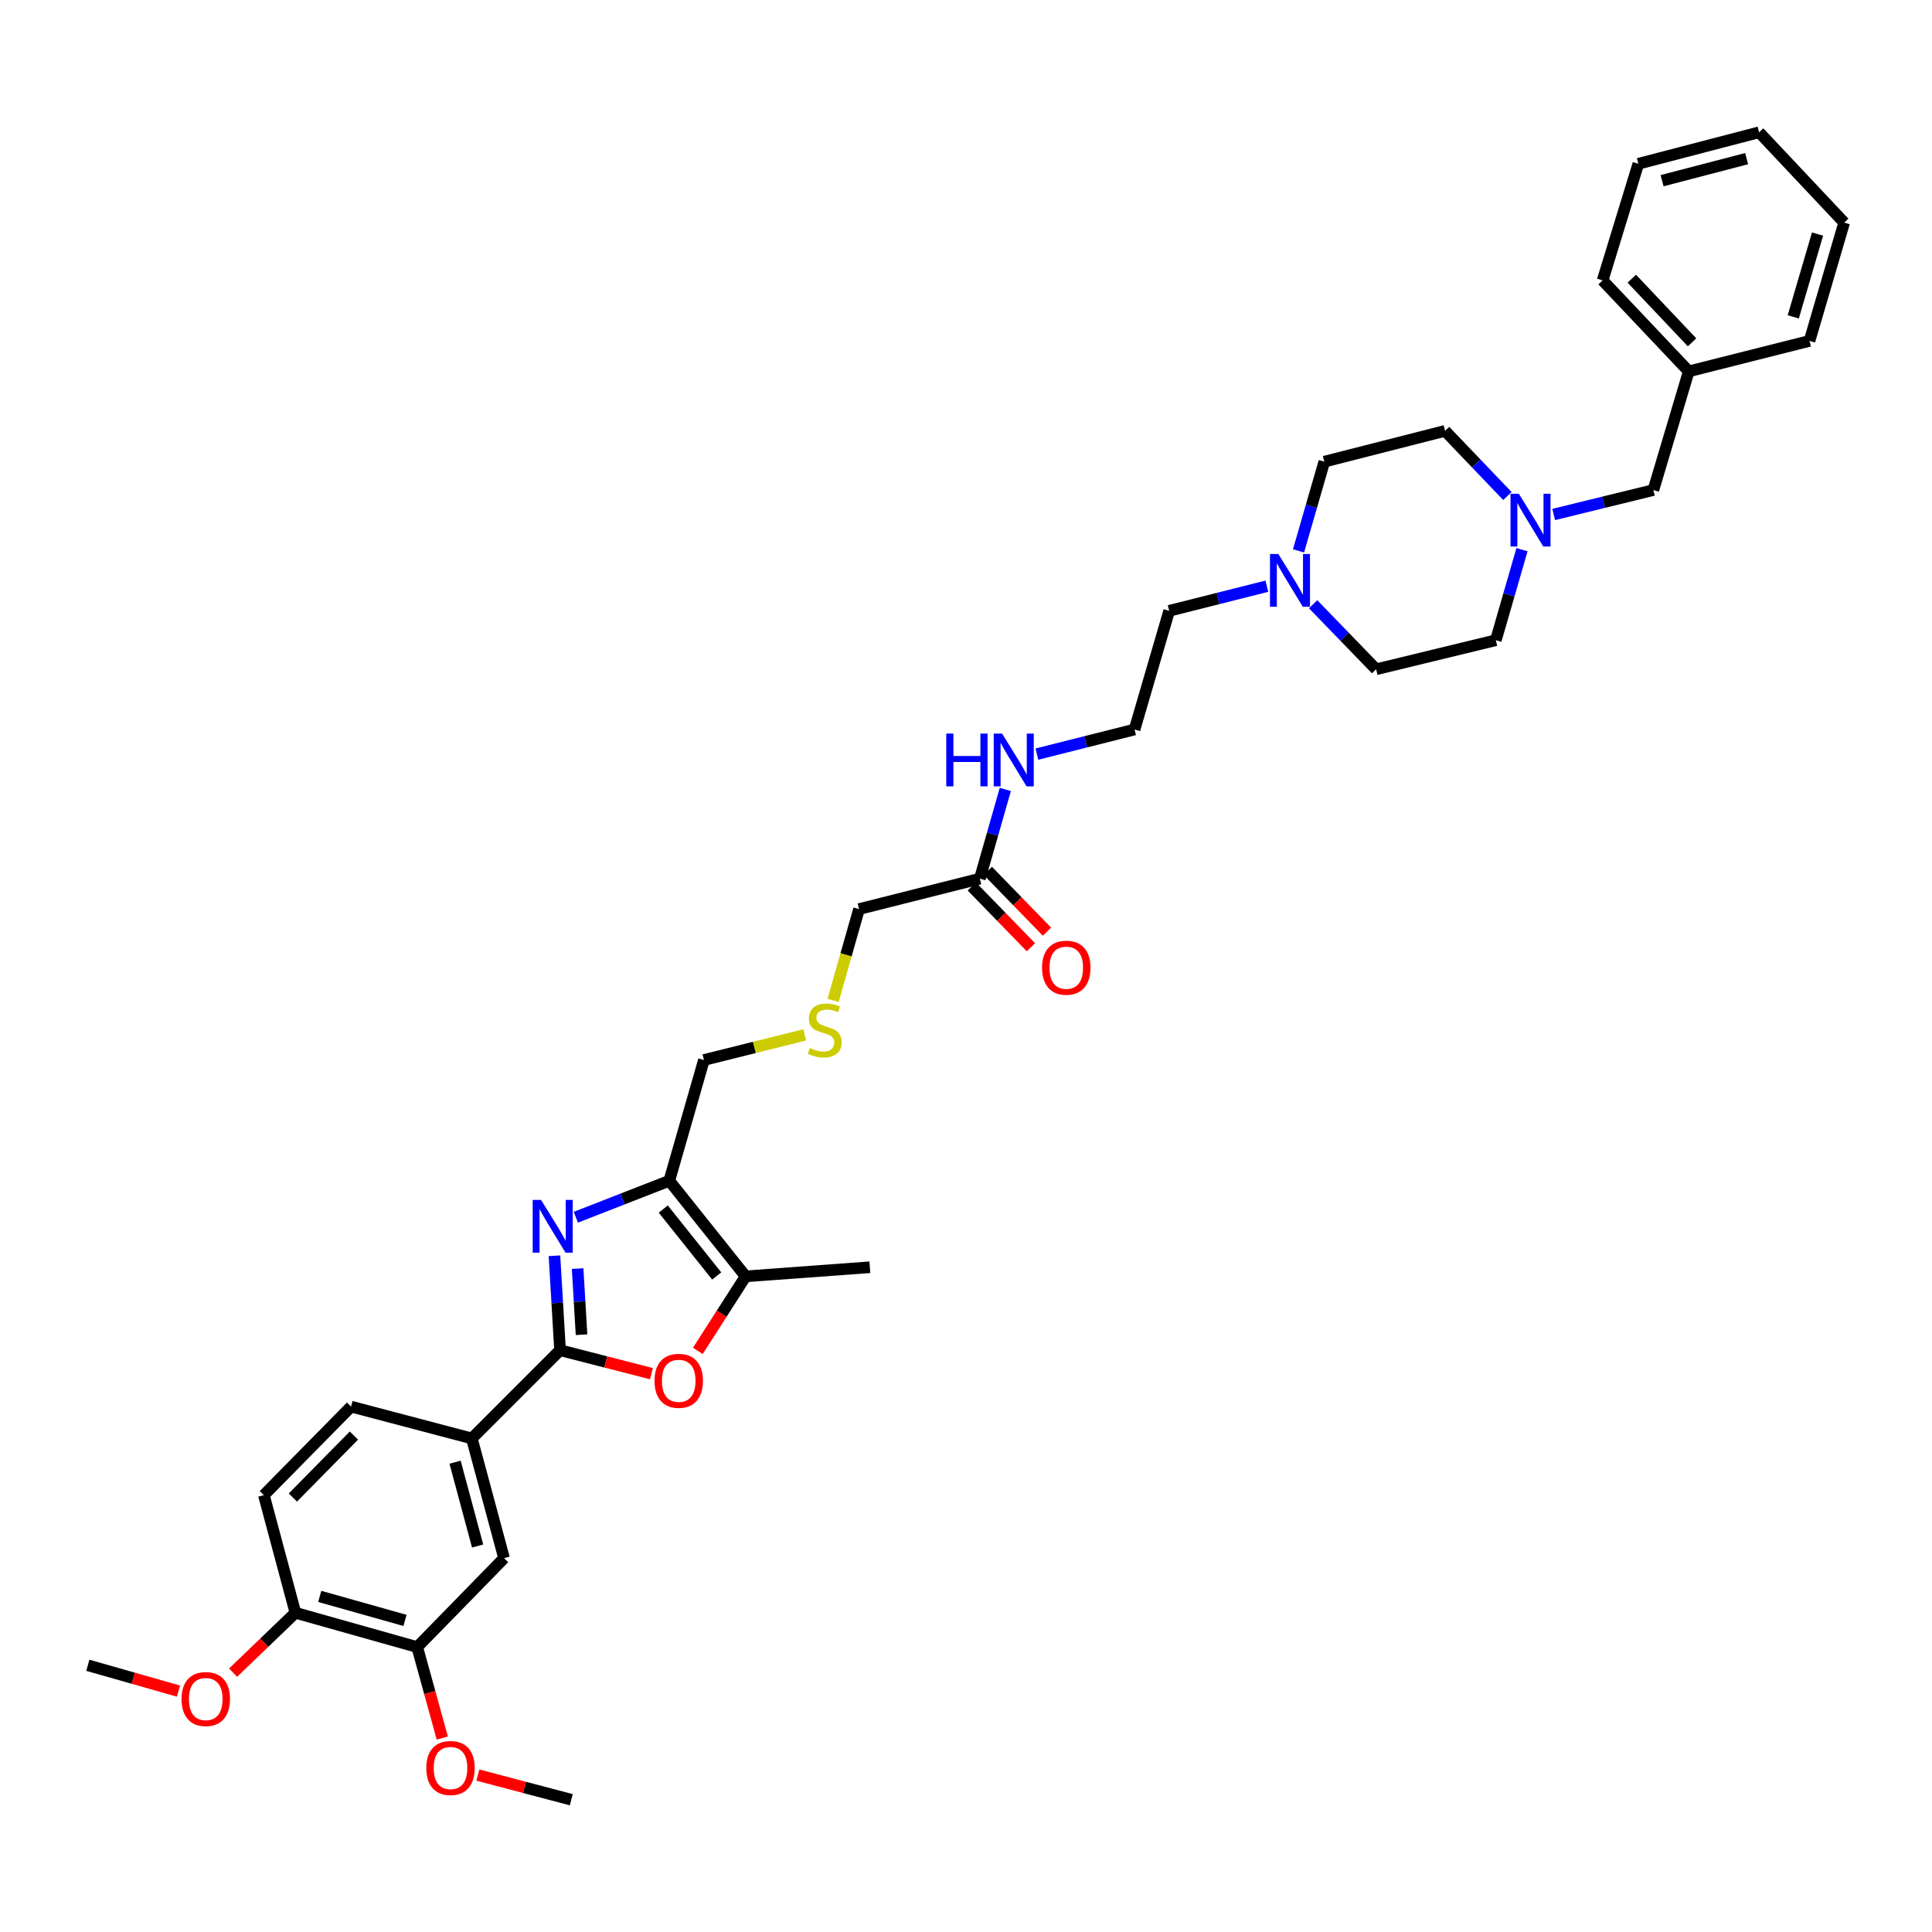 <?xml version='1.0' encoding='iso-8859-1'?>
<svg version='1.1' baseProfile='full'
              xmlns='http://www.w3.org/2000/svg'
                      xmlns:rdkit='http://www.rdkit.org/xml'
                      xmlns:xlink='http://www.w3.org/1999/xlink'
                  xml:space='preserve'
width='1000px' height='1000px' viewBox='0 0 1000 1000'>
<!-- END OF HEADER -->
<rect style='opacity:1.0;fill:#FFFFFF;stroke:none' width='1000' height='1000' x='0' y='0'> </rect>
<path class='bond-0' d='M 286.984,649.978 L 288.434,674.42' style='fill:none;fill-rule:evenodd;stroke:#0000FF;stroke-width:6px;stroke-linecap:butt;stroke-linejoin:miter;stroke-opacity:1' />
<path class='bond-0' d='M 288.434,674.42 L 289.885,698.863' style='fill:none;fill-rule:evenodd;stroke:#000000;stroke-width:6px;stroke-linecap:butt;stroke-linejoin:miter;stroke-opacity:1' />
<path class='bond-0' d='M 298.972,656.625 L 299.988,673.735' style='fill:none;fill-rule:evenodd;stroke:#0000FF;stroke-width:6px;stroke-linecap:butt;stroke-linejoin:miter;stroke-opacity:1' />
<path class='bond-0' d='M 299.988,673.735 L 301.003,690.845' style='fill:none;fill-rule:evenodd;stroke:#000000;stroke-width:6px;stroke-linecap:butt;stroke-linejoin:miter;stroke-opacity:1' />
<path class='bond-1' d='M 298.056,630.04 L 322.238,620.601' style='fill:none;fill-rule:evenodd;stroke:#0000FF;stroke-width:6px;stroke-linecap:butt;stroke-linejoin:miter;stroke-opacity:1' />
<path class='bond-1' d='M 322.238,620.601 L 346.421,611.163' style='fill:none;fill-rule:evenodd;stroke:#000000;stroke-width:6px;stroke-linecap:butt;stroke-linejoin:miter;stroke-opacity:1' />
<path class='bond-2' d='M 289.885,698.863 L 313.535,704.933' style='fill:none;fill-rule:evenodd;stroke:#000000;stroke-width:6px;stroke-linecap:butt;stroke-linejoin:miter;stroke-opacity:1' />
<path class='bond-2' d='M 313.535,704.933 L 337.184,711.004' style='fill:none;fill-rule:evenodd;stroke:#FF0000;stroke-width:6px;stroke-linecap:butt;stroke-linejoin:miter;stroke-opacity:1' />
<path class='bond-4' d='M 289.885,698.863 L 244.221,744.533' style='fill:none;fill-rule:evenodd;stroke:#000000;stroke-width:6px;stroke-linecap:butt;stroke-linejoin:miter;stroke-opacity:1' />
<path class='bond-3' d='M 346.421,611.163 L 385.938,660.639' style='fill:none;fill-rule:evenodd;stroke:#000000;stroke-width:6px;stroke-linecap:butt;stroke-linejoin:miter;stroke-opacity:1' />
<path class='bond-3' d='M 343.305,625.807 L 370.967,660.44' style='fill:none;fill-rule:evenodd;stroke:#000000;stroke-width:6px;stroke-linecap:butt;stroke-linejoin:miter;stroke-opacity:1' />
<path class='bond-17' d='M 346.421,611.163 L 364.36,548.653' style='fill:none;fill-rule:evenodd;stroke:#000000;stroke-width:6px;stroke-linecap:butt;stroke-linejoin:miter;stroke-opacity:1' />
<path class='bond-36' d='M 361.195,699.214 L 373.566,679.927' style='fill:none;fill-rule:evenodd;stroke:#FF0000;stroke-width:6px;stroke-linecap:butt;stroke-linejoin:miter;stroke-opacity:1' />
<path class='bond-36' d='M 373.566,679.927 L 385.938,660.639' style='fill:none;fill-rule:evenodd;stroke:#000000;stroke-width:6px;stroke-linecap:butt;stroke-linejoin:miter;stroke-opacity:1' />
<path class='bond-28' d='M 385.938,660.639 L 450.241,655.926' style='fill:none;fill-rule:evenodd;stroke:#000000;stroke-width:6px;stroke-linecap:butt;stroke-linejoin:miter;stroke-opacity:1' />
<path class='bond-7' d='M 244.221,744.533 L 260.893,806.502' style='fill:none;fill-rule:evenodd;stroke:#000000;stroke-width:6px;stroke-linecap:butt;stroke-linejoin:miter;stroke-opacity:1' />
<path class='bond-7' d='M 235.546,756.835 L 247.217,800.214' style='fill:none;fill-rule:evenodd;stroke:#000000;stroke-width:6px;stroke-linecap:butt;stroke-linejoin:miter;stroke-opacity:1' />
<path class='bond-11' d='M 244.221,744.533 L 181.706,728.054' style='fill:none;fill-rule:evenodd;stroke:#000000;stroke-width:6px;stroke-linecap:butt;stroke-linejoin:miter;stroke-opacity:1' />
<path class='bond-5' d='M 787.779,284.506 L 781.012,307.941' style='fill:none;fill-rule:evenodd;stroke:#0000FF;stroke-width:6px;stroke-linecap:butt;stroke-linejoin:miter;stroke-opacity:1' />
<path class='bond-5' d='M 781.012,307.941 L 774.245,331.375' style='fill:none;fill-rule:evenodd;stroke:#000000;stroke-width:6px;stroke-linecap:butt;stroke-linejoin:miter;stroke-opacity:1' />
<path class='bond-14' d='M 804.185,266.294 L 829.982,259.974' style='fill:none;fill-rule:evenodd;stroke:#0000FF;stroke-width:6px;stroke-linecap:butt;stroke-linejoin:miter;stroke-opacity:1' />
<path class='bond-14' d='M 829.982,259.974 L 855.779,253.654' style='fill:none;fill-rule:evenodd;stroke:#000000;stroke-width:6px;stroke-linecap:butt;stroke-linejoin:miter;stroke-opacity:1' />
<path class='bond-38' d='M 780.233,256.738 L 764.1,239.881' style='fill:none;fill-rule:evenodd;stroke:#0000FF;stroke-width:6px;stroke-linecap:butt;stroke-linejoin:miter;stroke-opacity:1' />
<path class='bond-38' d='M 764.1,239.881 L 747.967,223.023' style='fill:none;fill-rule:evenodd;stroke:#000000;stroke-width:6px;stroke-linecap:butt;stroke-linejoin:miter;stroke-opacity:1' />
<path class='bond-6' d='M 655.728,303.415 L 630.449,309.789' style='fill:none;fill-rule:evenodd;stroke:#0000FF;stroke-width:6px;stroke-linecap:butt;stroke-linejoin:miter;stroke-opacity:1' />
<path class='bond-6' d='M 630.449,309.789 L 605.17,316.163' style='fill:none;fill-rule:evenodd;stroke:#000000;stroke-width:6px;stroke-linecap:butt;stroke-linejoin:miter;stroke-opacity:1' />
<path class='bond-20' d='M 672.108,285.142 L 678.783,262.052' style='fill:none;fill-rule:evenodd;stroke:#0000FF;stroke-width:6px;stroke-linecap:butt;stroke-linejoin:miter;stroke-opacity:1' />
<path class='bond-20' d='M 678.783,262.052 L 685.457,238.962' style='fill:none;fill-rule:evenodd;stroke:#000000;stroke-width:6px;stroke-linecap:butt;stroke-linejoin:miter;stroke-opacity:1' />
<path class='bond-21' d='M 679.659,312.746 L 695.967,329.583' style='fill:none;fill-rule:evenodd;stroke:#0000FF;stroke-width:6px;stroke-linecap:butt;stroke-linejoin:miter;stroke-opacity:1' />
<path class='bond-21' d='M 695.967,329.583 L 712.276,346.421' style='fill:none;fill-rule:evenodd;stroke:#000000;stroke-width:6px;stroke-linecap:butt;stroke-linejoin:miter;stroke-opacity:1' />
<path class='bond-8' d='M 260.893,806.502 L 215.95,852.526' style='fill:none;fill-rule:evenodd;stroke:#000000;stroke-width:6px;stroke-linecap:butt;stroke-linejoin:miter;stroke-opacity:1' />
<path class='bond-22' d='M 215.95,852.526 L 222.439,876.068' style='fill:none;fill-rule:evenodd;stroke:#000000;stroke-width:6px;stroke-linecap:butt;stroke-linejoin:miter;stroke-opacity:1' />
<path class='bond-22' d='M 222.439,876.068 L 228.928,899.609' style='fill:none;fill-rule:evenodd;stroke:#FF0000;stroke-width:6px;stroke-linecap:butt;stroke-linejoin:miter;stroke-opacity:1' />
<path class='bond-37' d='M 215.95,852.526 L 152.901,834.774' style='fill:none;fill-rule:evenodd;stroke:#000000;stroke-width:6px;stroke-linecap:butt;stroke-linejoin:miter;stroke-opacity:1' />
<path class='bond-37' d='M 209.629,838.723 L 165.495,826.296' style='fill:none;fill-rule:evenodd;stroke:#000000;stroke-width:6px;stroke-linecap:butt;stroke-linejoin:miter;stroke-opacity:1' />
<path class='bond-9' d='M 507.156,454.787 L 444.647,470.539' style='fill:none;fill-rule:evenodd;stroke:#000000;stroke-width:6px;stroke-linecap:butt;stroke-linejoin:miter;stroke-opacity:1' />
<path class='bond-12' d='M 503.007,458.82 L 518.308,474.559' style='fill:none;fill-rule:evenodd;stroke:#000000;stroke-width:6px;stroke-linecap:butt;stroke-linejoin:miter;stroke-opacity:1' />
<path class='bond-12' d='M 518.308,474.559 L 533.609,490.297' style='fill:none;fill-rule:evenodd;stroke:#FF0000;stroke-width:6px;stroke-linecap:butt;stroke-linejoin:miter;stroke-opacity:1' />
<path class='bond-12' d='M 511.305,450.753 L 526.606,466.491' style='fill:none;fill-rule:evenodd;stroke:#000000;stroke-width:6px;stroke-linecap:butt;stroke-linejoin:miter;stroke-opacity:1' />
<path class='bond-12' d='M 526.606,466.491 L 541.907,482.229' style='fill:none;fill-rule:evenodd;stroke:#FF0000;stroke-width:6px;stroke-linecap:butt;stroke-linejoin:miter;stroke-opacity:1' />
<path class='bond-15' d='M 507.156,454.787 L 513.756,431.696' style='fill:none;fill-rule:evenodd;stroke:#000000;stroke-width:6px;stroke-linecap:butt;stroke-linejoin:miter;stroke-opacity:1' />
<path class='bond-15' d='M 513.756,431.696 L 520.356,408.605' style='fill:none;fill-rule:evenodd;stroke:#0000FF;stroke-width:6px;stroke-linecap:butt;stroke-linejoin:miter;stroke-opacity:1' />
<path class='bond-10' d='M 152.901,834.774 L 136.576,773.878' style='fill:none;fill-rule:evenodd;stroke:#000000;stroke-width:6px;stroke-linecap:butt;stroke-linejoin:miter;stroke-opacity:1' />
<path class='bond-24' d='M 152.901,834.774 L 136.776,850.264' style='fill:none;fill-rule:evenodd;stroke:#000000;stroke-width:6px;stroke-linecap:butt;stroke-linejoin:miter;stroke-opacity:1' />
<path class='bond-24' d='M 136.776,850.264 L 120.651,865.755' style='fill:none;fill-rule:evenodd;stroke:#FF0000;stroke-width:6px;stroke-linecap:butt;stroke-linejoin:miter;stroke-opacity:1' />
<path class='bond-13' d='M 181.706,728.054 L 136.576,773.878' style='fill:none;fill-rule:evenodd;stroke:#000000;stroke-width:6px;stroke-linecap:butt;stroke-linejoin:miter;stroke-opacity:1' />
<path class='bond-13' d='M 183.182,743.048 L 151.591,775.125' style='fill:none;fill-rule:evenodd;stroke:#000000;stroke-width:6px;stroke-linecap:butt;stroke-linejoin:miter;stroke-opacity:1' />
<path class='bond-23' d='M 855.779,253.654 L 874.091,192.218' style='fill:none;fill-rule:evenodd;stroke:#000000;stroke-width:6px;stroke-linecap:butt;stroke-linejoin:miter;stroke-opacity:1' />
<path class='bond-25' d='M 536.686,390.333 L 561.965,383.959' style='fill:none;fill-rule:evenodd;stroke:#0000FF;stroke-width:6px;stroke-linecap:butt;stroke-linejoin:miter;stroke-opacity:1' />
<path class='bond-25' d='M 561.965,383.959 L 587.244,377.586' style='fill:none;fill-rule:evenodd;stroke:#000000;stroke-width:6px;stroke-linecap:butt;stroke-linejoin:miter;stroke-opacity:1' />
<path class='bond-16' d='M 416.507,535.653 L 390.434,542.153' style='fill:none;fill-rule:evenodd;stroke:#CCCC00;stroke-width:6px;stroke-linecap:butt;stroke-linejoin:miter;stroke-opacity:1' />
<path class='bond-16' d='M 390.434,542.153 L 364.36,548.653' style='fill:none;fill-rule:evenodd;stroke:#000000;stroke-width:6px;stroke-linecap:butt;stroke-linejoin:miter;stroke-opacity:1' />
<path class='bond-26' d='M 431.208,517.825 L 437.927,494.182' style='fill:none;fill-rule:evenodd;stroke:#CCCC00;stroke-width:6px;stroke-linecap:butt;stroke-linejoin:miter;stroke-opacity:1' />
<path class='bond-26' d='M 437.927,494.182 L 444.647,470.539' style='fill:none;fill-rule:evenodd;stroke:#000000;stroke-width:6px;stroke-linecap:butt;stroke-linejoin:miter;stroke-opacity:1' />
<path class='bond-18' d='M 774.245,331.375 L 712.276,346.421' style='fill:none;fill-rule:evenodd;stroke:#000000;stroke-width:6px;stroke-linecap:butt;stroke-linejoin:miter;stroke-opacity:1' />
<path class='bond-19' d='M 747.967,223.023 L 685.457,238.962' style='fill:none;fill-rule:evenodd;stroke:#000000;stroke-width:6px;stroke-linecap:butt;stroke-linejoin:miter;stroke-opacity:1' />
<path class='bond-29' d='M 247.336,918.776 L 271.517,925.155' style='fill:none;fill-rule:evenodd;stroke:#FF0000;stroke-width:6px;stroke-linecap:butt;stroke-linejoin:miter;stroke-opacity:1' />
<path class='bond-29' d='M 271.517,925.155 L 295.697,931.534' style='fill:none;fill-rule:evenodd;stroke:#000000;stroke-width:6px;stroke-linecap:butt;stroke-linejoin:miter;stroke-opacity:1' />
<path class='bond-30' d='M 874.091,192.218 L 829.514,145.127' style='fill:none;fill-rule:evenodd;stroke:#000000;stroke-width:6px;stroke-linecap:butt;stroke-linejoin:miter;stroke-opacity:1' />
<path class='bond-30' d='M 875.809,177.198 L 844.606,144.235' style='fill:none;fill-rule:evenodd;stroke:#000000;stroke-width:6px;stroke-linecap:butt;stroke-linejoin:miter;stroke-opacity:1' />
<path class='bond-31' d='M 874.091,192.218 L 936.607,176.446' style='fill:none;fill-rule:evenodd;stroke:#000000;stroke-width:6px;stroke-linecap:butt;stroke-linejoin:miter;stroke-opacity:1' />
<path class='bond-32' d='M 92.379,875.319 L 68.917,868.632' style='fill:none;fill-rule:evenodd;stroke:#FF0000;stroke-width:6px;stroke-linecap:butt;stroke-linejoin:miter;stroke-opacity:1' />
<path class='bond-32' d='M 68.917,868.632 L 45.455,861.945' style='fill:none;fill-rule:evenodd;stroke:#000000;stroke-width:6px;stroke-linecap:butt;stroke-linejoin:miter;stroke-opacity:1' />
<path class='bond-27' d='M 587.244,377.586 L 605.17,316.163' style='fill:none;fill-rule:evenodd;stroke:#000000;stroke-width:6px;stroke-linecap:butt;stroke-linejoin:miter;stroke-opacity:1' />
<path class='bond-33' d='M 829.514,145.127 L 847.999,84.772' style='fill:none;fill-rule:evenodd;stroke:#000000;stroke-width:6px;stroke-linecap:butt;stroke-linejoin:miter;stroke-opacity:1' />
<path class='bond-34' d='M 936.607,176.446 L 954.545,115.229' style='fill:none;fill-rule:evenodd;stroke:#000000;stroke-width:6px;stroke-linecap:butt;stroke-linejoin:miter;stroke-opacity:1' />
<path class='bond-34' d='M 928.191,164.009 L 940.748,121.157' style='fill:none;fill-rule:evenodd;stroke:#000000;stroke-width:6px;stroke-linecap:butt;stroke-linejoin:miter;stroke-opacity:1' />
<path class='bond-39' d='M 847.999,84.772 L 910.509,68.466' style='fill:none;fill-rule:evenodd;stroke:#000000;stroke-width:6px;stroke-linecap:butt;stroke-linejoin:miter;stroke-opacity:1' />
<path class='bond-39' d='M 860.297,93.525 L 904.053,82.111' style='fill:none;fill-rule:evenodd;stroke:#000000;stroke-width:6px;stroke-linecap:butt;stroke-linejoin:miter;stroke-opacity:1' />
<path class='bond-35' d='M 954.545,115.229 L 910.509,68.466' style='fill:none;fill-rule:evenodd;stroke:#000000;stroke-width:6px;stroke-linecap:butt;stroke-linejoin:miter;stroke-opacity:1' />
<path  class='atom-0' d='M 280.041 621.058
L 288.991 635.525
Q 289.878 636.952, 291.306 639.537
Q 292.733 642.121, 292.81 642.276
L 292.81 621.058
L 296.437 621.058
L 296.437 648.371
L 292.695 648.371
L 283.089 632.554
Q 281.97 630.702, 280.774 628.581
Q 279.617 626.459, 279.269 625.803
L 279.269 648.371
L 275.72 648.371
L 275.72 621.058
L 280.041 621.058
' fill='#0000FF'/>
<path  class='atom-3' d='M 338.77 714.706
Q 338.77 708.148, 342.01 704.483
Q 345.251 700.818, 351.307 700.818
Q 357.364 700.818, 360.605 704.483
Q 363.845 708.148, 363.845 714.706
Q 363.845 721.341, 360.566 725.122
Q 357.287 728.864, 351.307 728.864
Q 345.289 728.864, 342.01 725.122
Q 338.77 721.38, 338.77 714.706
M 351.307 725.778
Q 355.474 725.778, 357.711 723
Q 359.988 720.184, 359.988 714.706
Q 359.988 709.344, 357.711 706.643
Q 355.474 703.904, 351.307 703.904
Q 347.141 703.904, 344.865 706.605
Q 342.627 709.305, 342.627 714.706
Q 342.627 720.223, 344.865 723
Q 347.141 725.778, 351.307 725.778
' fill='#FF0000'/>
<path  class='atom-6' d='M 786.152 255.576
L 795.103 270.043
Q 795.99 271.47, 797.417 274.055
Q 798.845 276.64, 798.922 276.794
L 798.922 255.576
L 802.548 255.576
L 802.548 282.889
L 798.806 282.889
L 789.2 267.072
Q 788.081 265.221, 786.885 263.099
Q 785.728 260.977, 785.381 260.321
L 785.381 282.889
L 781.832 282.889
L 781.832 255.576
L 786.152 255.576
' fill='#0000FF'/>
<path  class='atom-7' d='M 661.661 286.741
L 670.611 301.207
Q 671.499 302.635, 672.926 305.22
Q 674.353 307.804, 674.43 307.959
L 674.43 286.741
L 678.057 286.741
L 678.057 314.054
L 674.315 314.054
L 664.709 298.237
Q 663.59 296.385, 662.394 294.263
Q 661.237 292.142, 660.89 291.486
L 660.89 314.054
L 657.34 314.054
L 657.34 286.741
L 661.661 286.741
' fill='#0000FF'/>
<path  class='atom-13' d='M 539.362 500.887
Q 539.362 494.329, 542.603 490.664
Q 545.844 486.999, 551.9 486.999
Q 557.957 486.999, 561.198 490.664
Q 564.438 494.329, 564.438 500.887
Q 564.438 507.523, 561.159 511.303
Q 557.88 515.045, 551.9 515.045
Q 545.882 515.045, 542.603 511.303
Q 539.362 507.561, 539.362 500.887
M 551.9 511.959
Q 556.067 511.959, 558.304 509.182
Q 560.58 506.365, 560.58 500.887
Q 560.58 495.525, 558.304 492.824
Q 556.067 490.085, 551.9 490.085
Q 547.734 490.085, 545.458 492.786
Q 543.22 495.486, 543.22 500.887
Q 543.22 506.404, 545.458 509.182
Q 547.734 511.959, 551.9 511.959
' fill='#FF0000'/>
<path  class='atom-16' d='M 489.783 379.694
L 493.487 379.694
L 493.487 391.306
L 507.452 391.306
L 507.452 379.694
L 511.155 379.694
L 511.155 407.008
L 507.452 407.008
L 507.452 394.393
L 493.487 394.393
L 493.487 407.008
L 489.783 407.008
L 489.783 379.694
' fill='#0000FF'/>
<path  class='atom-16' d='M 518.678 379.694
L 527.628 394.161
Q 528.516 395.589, 529.943 398.173
Q 531.37 400.758, 531.448 400.912
L 531.448 379.694
L 535.074 379.694
L 535.074 407.008
L 531.332 407.008
L 521.726 391.191
Q 520.607 389.339, 519.411 387.217
Q 518.254 385.095, 517.907 384.44
L 517.907 407.008
L 514.357 407.008
L 514.357 379.694
L 518.678 379.694
' fill='#0000FF'/>
<path  class='atom-17' d='M 419.16 542.442
Q 419.468 542.558, 420.741 543.098
Q 422.015 543.638, 423.403 543.985
Q 424.831 544.294, 426.22 544.294
Q 428.804 544.294, 430.309 543.059
Q 431.813 541.786, 431.813 539.587
Q 431.813 538.083, 431.042 537.157
Q 430.309 536.231, 429.151 535.73
Q 427.994 535.228, 426.065 534.649
Q 423.635 533.917, 422.169 533.222
Q 420.741 532.528, 419.7 531.062
Q 418.697 529.596, 418.697 527.127
Q 418.697 523.693, 421.012 521.572
Q 423.365 519.45, 427.994 519.45
Q 431.158 519.45, 434.745 520.954
L 433.858 523.925
Q 430.579 522.575, 428.11 522.575
Q 425.448 522.575, 423.982 523.693
Q 422.516 524.774, 422.555 526.664
Q 422.555 528.13, 423.288 529.017
Q 424.059 529.904, 425.139 530.406
Q 426.258 530.907, 428.11 531.486
Q 430.579 532.258, 432.045 533.029
Q 433.511 533.801, 434.552 535.382
Q 435.633 536.926, 435.633 539.587
Q 435.633 543.368, 433.086 545.413
Q 430.579 547.419, 426.374 547.419
Q 423.943 547.419, 422.092 546.879
Q 420.279 546.377, 418.118 545.49
L 419.16 542.442
' fill='#CCCC00'/>
<path  class='atom-23' d='M 220.644 915.119
Q 220.644 908.56, 223.884 904.896
Q 227.125 901.231, 233.182 901.231
Q 239.238 901.231, 242.479 904.896
Q 245.719 908.56, 245.719 915.119
Q 245.719 921.754, 242.44 925.535
Q 239.161 929.277, 233.182 929.277
Q 227.163 929.277, 223.884 925.535
Q 220.644 921.793, 220.644 915.119
M 233.182 926.191
Q 237.348 926.191, 239.586 923.413
Q 241.862 920.597, 241.862 915.119
Q 241.862 909.756, 239.586 907.056
Q 237.348 904.317, 233.182 904.317
Q 229.015 904.317, 226.739 907.017
Q 224.502 909.718, 224.502 915.119
Q 224.502 920.635, 226.739 923.413
Q 229.015 926.191, 233.182 926.191
' fill='#FF0000'/>
<path  class='atom-25' d='M 93.966 879.421
Q 93.966 872.863, 97.207 869.198
Q 100.448 865.533, 106.504 865.533
Q 112.561 865.533, 115.802 869.198
Q 119.042 872.863, 119.042 879.421
Q 119.042 886.057, 115.763 889.837
Q 112.484 893.579, 106.504 893.579
Q 100.486 893.579, 97.207 889.837
Q 93.966 886.095, 93.966 879.421
M 106.504 890.493
Q 110.671 890.493, 112.908 887.715
Q 115.184 884.899, 115.184 879.421
Q 115.184 874.059, 112.908 871.358
Q 110.671 868.619, 106.504 868.619
Q 102.338 868.619, 100.062 871.32
Q 97.824 874.02, 97.824 879.421
Q 97.824 884.938, 100.062 887.715
Q 102.338 890.493, 106.504 890.493
' fill='#FF0000'/>
</svg>
